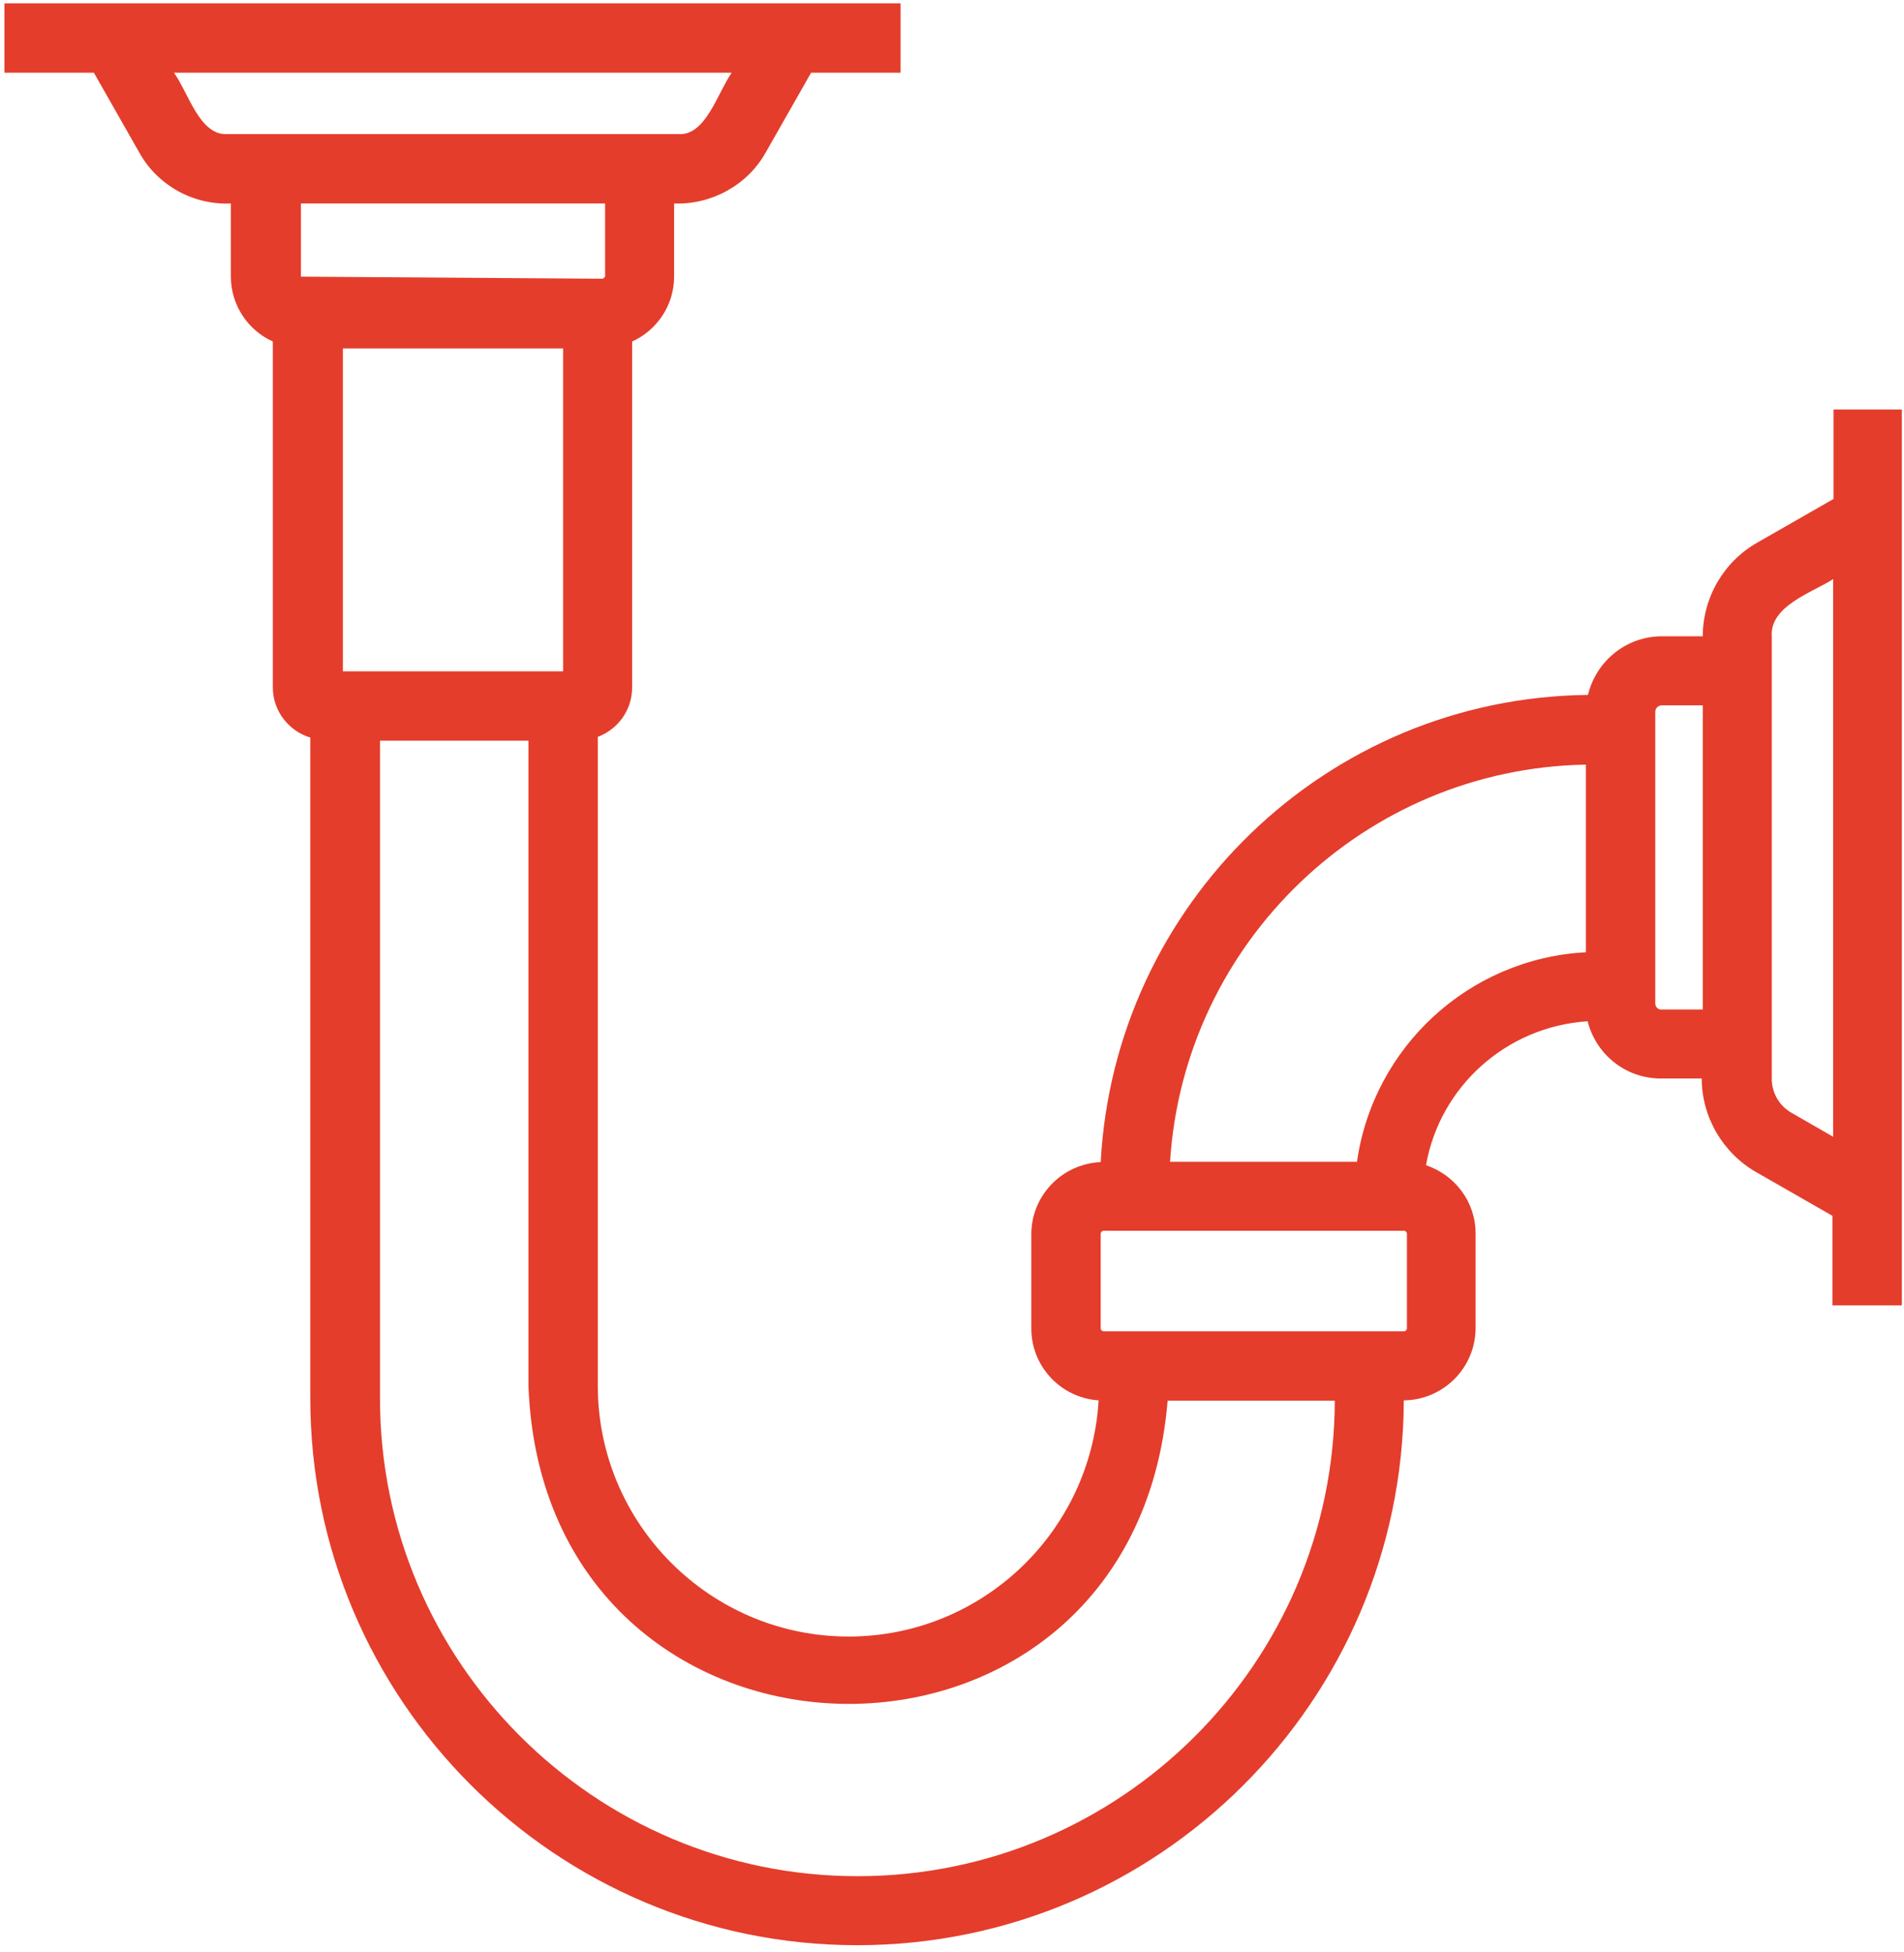 <?xml version="1.0" encoding="UTF-8" standalone="no"?> <svg xmlns="http://www.w3.org/2000/svg" xmlns:xlink="http://www.w3.org/1999/xlink" xmlns:serif="http://www.serif.com/" width="100%" height="100%" viewBox="0 0 158 162" version="1.1" xml:space="preserve" style="fill-rule:evenodd;clip-rule:evenodd;stroke-linejoin:round;stroke-miterlimit:2;"> <g transform="matrix(1,0,0,1,-1062,-2639)"> <g transform="matrix(2.878,0,0,-2.878,1049.04,2811.93)"> <path d="M57.37,48.28L57.37,45.7L55.17,44.44C54.2,43.89 53.6,42.85 53.6,41.74L52.42,41.74C51.38,41.74 50.52,41.01 50.29,40.05C42.76,39.97 36.64,34.03 36.24,26.58C35.13,26.53 34.24,25.62 34.24,24.5L34.24,21.78C34.24,20.68 35.1,19.78 36.18,19.71C35.96,15.92 32.82,12.9 28.97,12.9C24.99,12.9 21.74,16.14 21.74,20.13L21.74,38.84C22.32,39.06 22.73,39.61 22.73,40.27L22.73,50.24C23.44,50.56 23.94,51.28 23.94,52.11L23.94,54.22C25.01,54.18 26.04,54.74 26.57,55.67L27.89,57.99L30.47,57.99L30.47,59.99L4.63,59.99L4.63,57.99L7.21,57.99L8.53,55.67C9.06,54.73 10.09,54.17 11.16,54.22L11.16,52.11C11.16,51.28 11.66,50.56 12.37,50.24L12.37,40.27C12.37,39.58 12.83,39.01 13.45,38.82L13.45,19.77C13.45,11.08 20.52,4 29.22,4C37.9,4 44.95,11.04 44.98,19.71C46.12,19.72 47.05,20.65 47.05,21.8L47.05,24.52C47.05,25.44 46.45,26.21 45.62,26.49C46.02,28.76 47.94,30.49 50.28,30.64C50.52,29.69 51.37,28.99 52.39,28.99L53.57,28.99C53.57,27.88 54.18,26.84 55.14,26.29L57.34,25.03L57.34,22.45L59.34,22.45L59.34,48.28L57.37,48.28ZM14.39,40.73L14.39,50.04L20.74,50.04L20.74,40.73L14.39,40.73ZM11.05,56.22C10.26,56.18 9.94,57.4 9.52,57.99L25.6,57.99C25.19,57.4 24.85,56.17 24.07,56.22L11.17,56.22C11.18,56.22 11.05,56.22 11.05,56.22ZM21.95,54.22L21.95,52.11L21.89,52.05L13.18,52.11L13.18,54.22L21.95,54.22ZM29.23,5.99C21.64,5.99 15.46,12.17 15.46,19.76L15.46,38.73L19.74,38.73L19.74,20.13C20.19,8.16 37.19,7.79 38.17,19.7L42.99,19.7C42.97,12.14 36.81,5.99 29.23,5.99ZM45.07,21.79C45.07,21.74 45.03,21.7 44.98,21.7L36.33,21.7C36.28,21.7 36.24,21.74 36.24,21.79L36.24,24.51C36.24,24.56 36.28,24.6 36.33,24.6L44.98,24.6C45.03,24.6 45.07,24.56 45.07,24.51L45.07,21.79L45.07,21.79ZM43.63,26.59L38.24,26.59C38.64,32.9 43.84,37.93 50.23,38.04L50.23,32.63C46.85,32.45 44.1,29.89 43.63,26.59ZM52.23,31.16L52.23,39.56C52.23,39.66 52.31,39.75 52.42,39.75L53.6,39.75L53.6,30.98L52.42,30.98C52.31,30.97 52.23,31.05 52.23,31.16ZM56.16,28C55.81,28.2 55.59,28.57 55.59,28.98L55.59,41.73C55.52,42.62 56.78,43.01 57.36,43.39L57.36,27.31L56.16,28Z" style="fill:rgb(228,61,44);fill-rule:nonzero;"></path> </g> </g> </svg> 